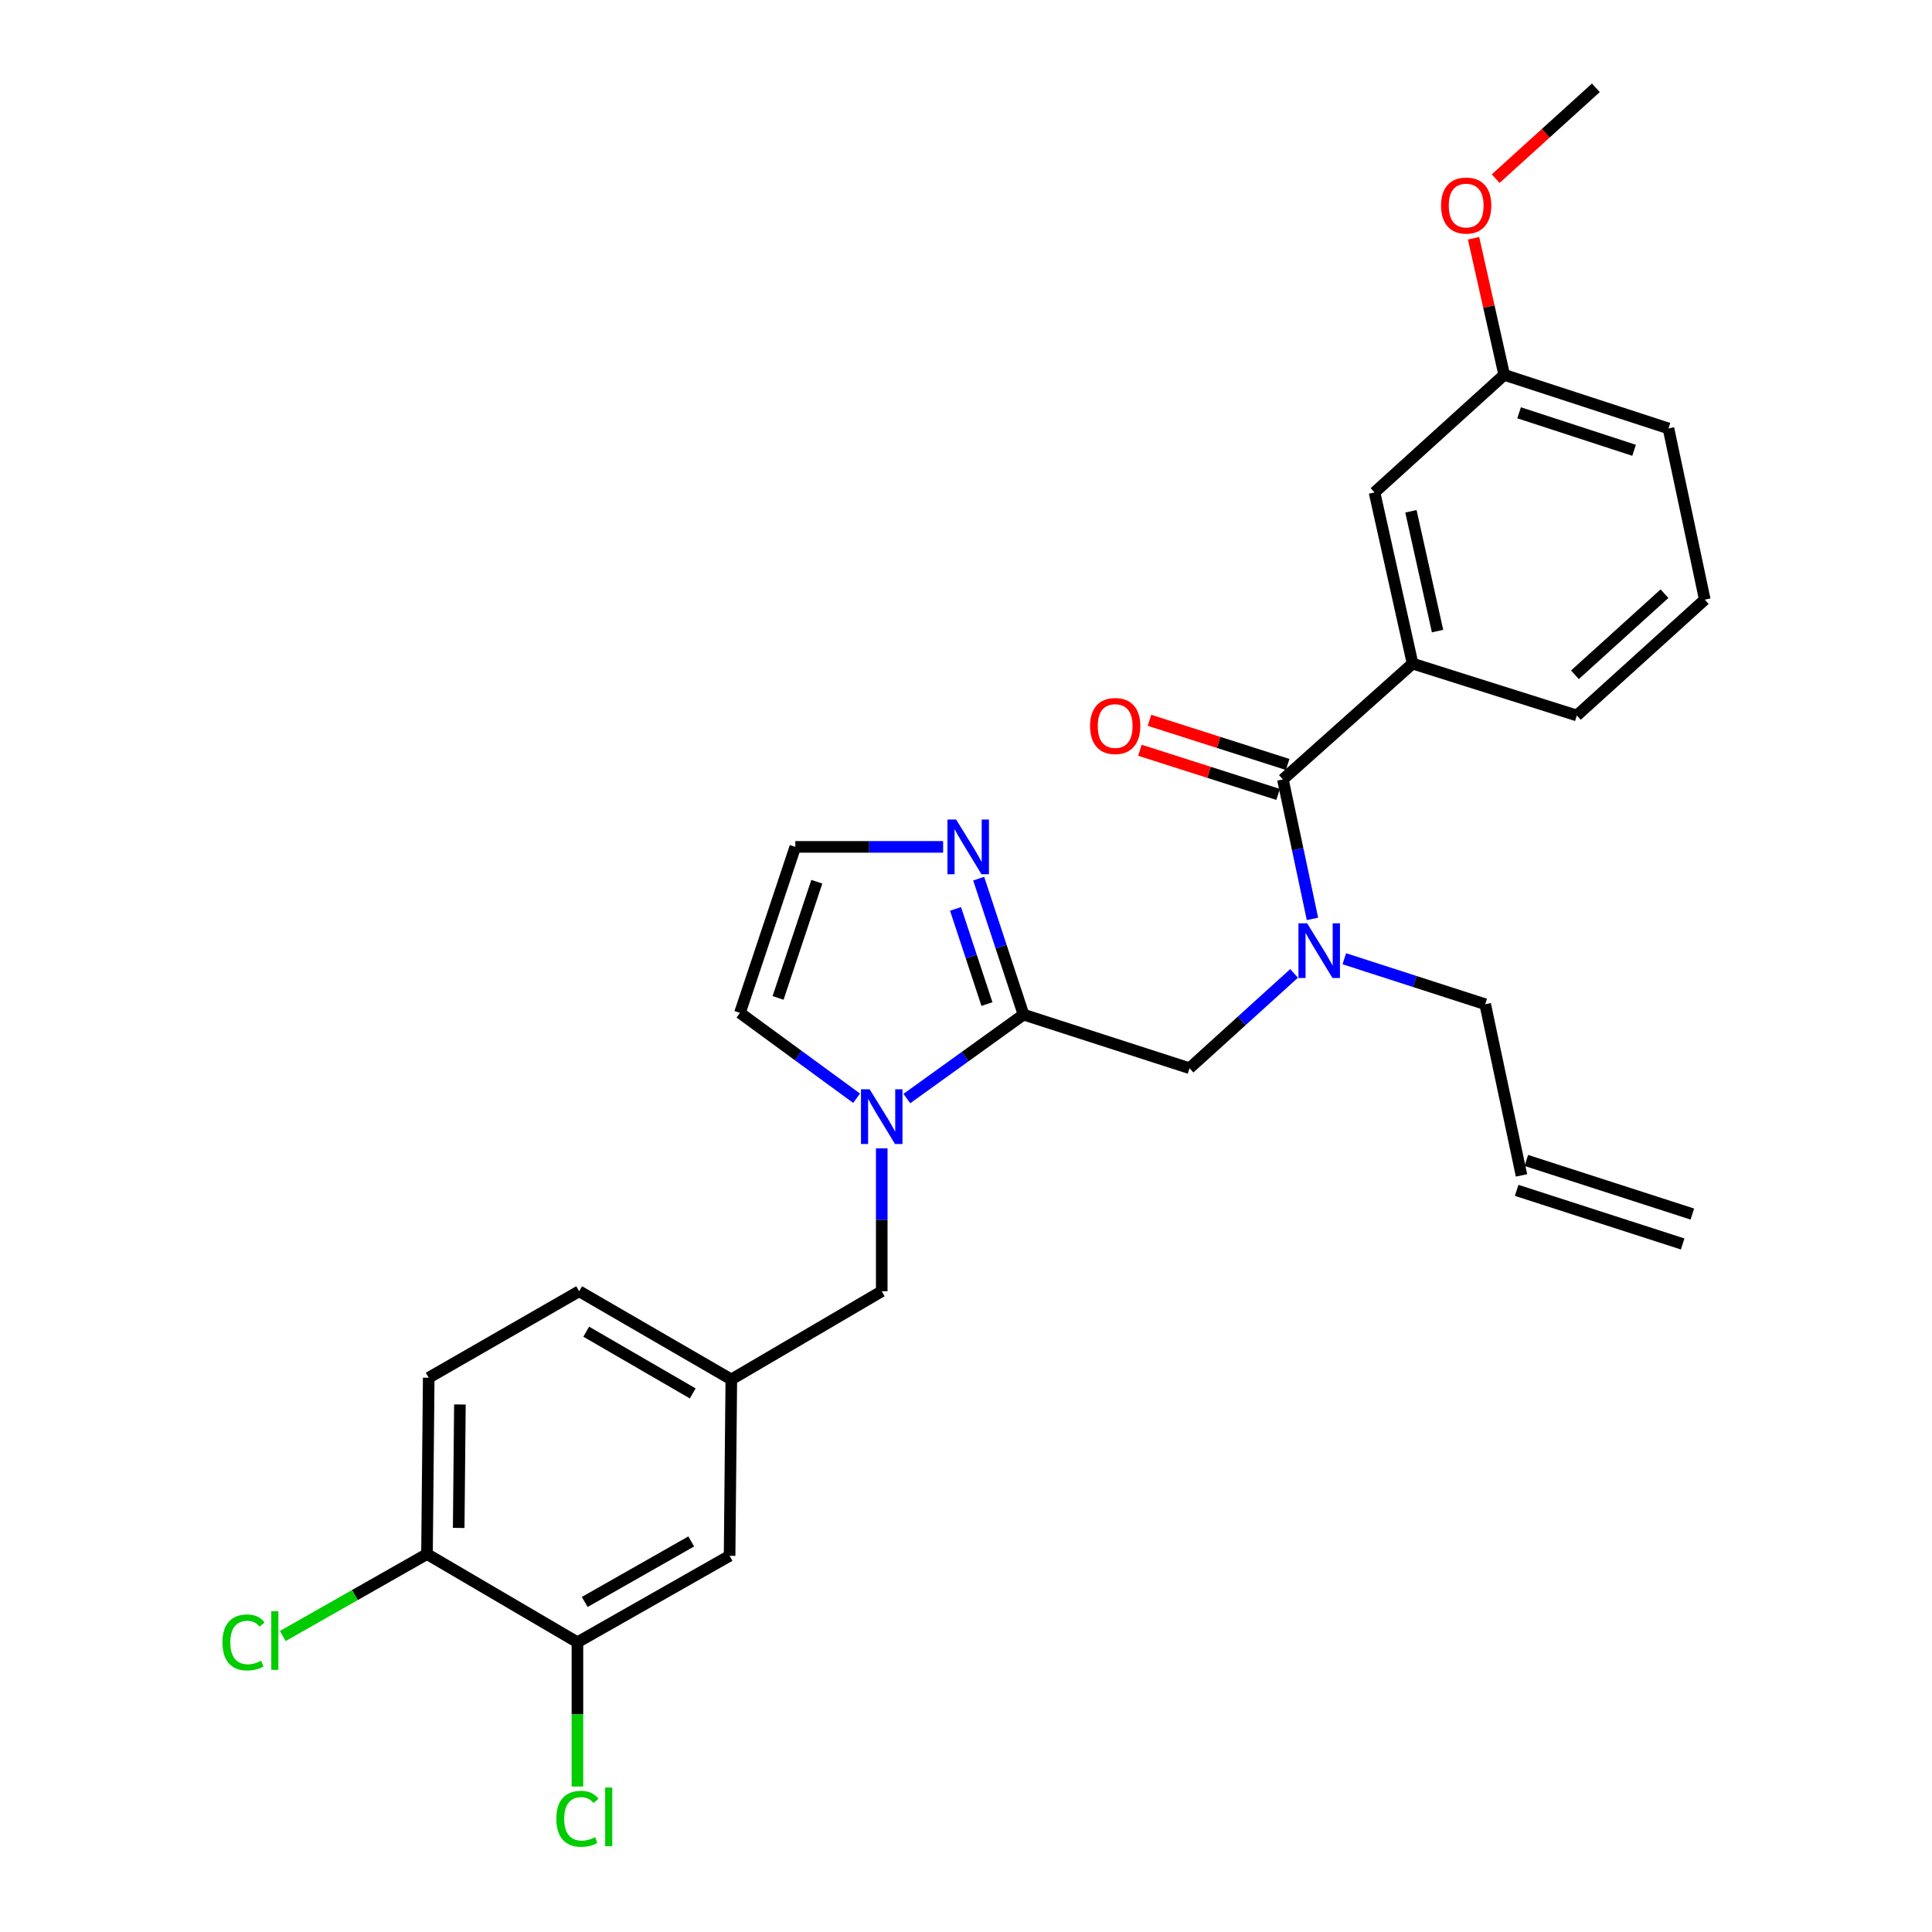 <?xml version='1.0' encoding='iso-8859-1'?>
<svg version='1.1' baseProfile='full'
              xmlns='http://www.w3.org/2000/svg'
                      xmlns:rdkit='http://www.rdkit.org/xml'
                      xmlns:xlink='http://www.w3.org/1999/xlink'
                  xml:space='preserve'
width='1000px' height='1000px' viewBox='0 0 1000 1000'>
<!-- END OF HEADER -->
<rect style='opacity:1.0;fill:#FFFFFF;stroke:none' width='1000' height='1000' x='0' y='0'> </rect>
<path class='bond-0' d='M 731.143,343.475 L 711.451,254.879' style='fill:none;fill-rule:evenodd;stroke:#000000;stroke-width:6px;stroke-linecap:butt;stroke-linejoin:miter;stroke-opacity:1' />
<path class='bond-0' d='M 744.076,326.655 L 730.292,264.638' style='fill:none;fill-rule:evenodd;stroke:#000000;stroke-width:6px;stroke-linecap:butt;stroke-linejoin:miter;stroke-opacity:1' />
<path class='bond-1' d='M 731.143,343.475 L 816.168,370.328' style='fill:none;fill-rule:evenodd;stroke:#000000;stroke-width:6px;stroke-linecap:butt;stroke-linejoin:miter;stroke-opacity:1' />
<path class='bond-2' d='M 731.143,343.475 L 664.02,403.438' style='fill:none;fill-rule:evenodd;stroke:#000000;stroke-width:6px;stroke-linecap:butt;stroke-linejoin:miter;stroke-opacity:1' />
<path class='bond-3' d='M 615.694,552.9 L 642.753,528.367' style='fill:none;fill-rule:evenodd;stroke:#000000;stroke-width:6px;stroke-linecap:butt;stroke-linejoin:miter;stroke-opacity:1' />
<path class='bond-3' d='M 642.753,528.367 L 669.812,503.834' style='fill:none;fill-rule:evenodd;stroke:#0000FF;stroke-width:6px;stroke-linecap:butt;stroke-linejoin:miter;stroke-opacity:1' />
<path class='bond-4' d='M 615.694,552.9 L 529.774,525.161' style='fill:none;fill-rule:evenodd;stroke:#000000;stroke-width:6px;stroke-linecap:butt;stroke-linejoin:miter;stroke-opacity:1' />
<path class='bond-5' d='M 695.814,496.24 L 732.276,508.016' style='fill:none;fill-rule:evenodd;stroke:#0000FF;stroke-width:6px;stroke-linecap:butt;stroke-linejoin:miter;stroke-opacity:1' />
<path class='bond-5' d='M 732.276,508.016 L 768.737,519.791' style='fill:none;fill-rule:evenodd;stroke:#000000;stroke-width:6px;stroke-linecap:butt;stroke-linejoin:miter;stroke-opacity:1' />
<path class='bond-6' d='M 679.333,475.619 L 671.676,439.528' style='fill:none;fill-rule:evenodd;stroke:#0000FF;stroke-width:6px;stroke-linecap:butt;stroke-linejoin:miter;stroke-opacity:1' />
<path class='bond-6' d='M 671.676,439.528 L 664.02,403.438' style='fill:none;fill-rule:evenodd;stroke:#000000;stroke-width:6px;stroke-linecap:butt;stroke-linejoin:miter;stroke-opacity:1' />
<path class='bond-7' d='M 666.497,395.687 L 630.733,384.258' style='fill:none;fill-rule:evenodd;stroke:#000000;stroke-width:6px;stroke-linecap:butt;stroke-linejoin:miter;stroke-opacity:1' />
<path class='bond-7' d='M 630.733,384.258 L 594.969,372.83' style='fill:none;fill-rule:evenodd;stroke:#FF0000;stroke-width:6px;stroke-linecap:butt;stroke-linejoin:miter;stroke-opacity:1' />
<path class='bond-7' d='M 661.543,411.189 L 625.779,399.76' style='fill:none;fill-rule:evenodd;stroke:#000000;stroke-width:6px;stroke-linecap:butt;stroke-linejoin:miter;stroke-opacity:1' />
<path class='bond-7' d='M 625.779,399.76 L 590.016,388.332' style='fill:none;fill-rule:evenodd;stroke:#FF0000;stroke-width:6px;stroke-linecap:butt;stroke-linejoin:miter;stroke-opacity:1' />
<path class='bond-8' d='M 711.451,254.879 L 778.574,194.022' style='fill:none;fill-rule:evenodd;stroke:#000000;stroke-width:6px;stroke-linecap:butt;stroke-linejoin:miter;stroke-opacity:1' />
<path class='bond-9' d='M 778.574,194.022 L 770.641,158.671' style='fill:none;fill-rule:evenodd;stroke:#000000;stroke-width:6px;stroke-linecap:butt;stroke-linejoin:miter;stroke-opacity:1' />
<path class='bond-9' d='M 770.641,158.671 L 762.708,123.319' style='fill:none;fill-rule:evenodd;stroke:#FF0000;stroke-width:6px;stroke-linecap:butt;stroke-linejoin:miter;stroke-opacity:1' />
<path class='bond-10' d='M 778.574,194.022 L 863.599,221.761' style='fill:none;fill-rule:evenodd;stroke:#000000;stroke-width:6px;stroke-linecap:butt;stroke-linejoin:miter;stroke-opacity:1' />
<path class='bond-10' d='M 786.28,213.655 L 845.798,233.072' style='fill:none;fill-rule:evenodd;stroke:#000000;stroke-width:6px;stroke-linecap:butt;stroke-linejoin:miter;stroke-opacity:1' />
<path class='bond-11' d='M 875.946,628.392 L 790.026,600.644' style='fill:none;fill-rule:evenodd;stroke:#000000;stroke-width:6px;stroke-linecap:butt;stroke-linejoin:miter;stroke-opacity:1' />
<path class='bond-11' d='M 870.944,643.878 L 785.024,616.13' style='fill:none;fill-rule:evenodd;stroke:#000000;stroke-width:6px;stroke-linecap:butt;stroke-linejoin:miter;stroke-opacity:1' />
<path class='bond-12' d='M 443.372,568.441 L 413.185,546.354' style='fill:none;fill-rule:evenodd;stroke:#0000FF;stroke-width:6px;stroke-linecap:butt;stroke-linejoin:miter;stroke-opacity:1' />
<path class='bond-12' d='M 413.185,546.354 L 382.997,524.266' style='fill:none;fill-rule:evenodd;stroke:#000000;stroke-width:6px;stroke-linecap:butt;stroke-linejoin:miter;stroke-opacity:1' />
<path class='bond-13' d='M 469.386,568.61 L 499.58,546.885' style='fill:none;fill-rule:evenodd;stroke:#0000FF;stroke-width:6px;stroke-linecap:butt;stroke-linejoin:miter;stroke-opacity:1' />
<path class='bond-13' d='M 499.58,546.885 L 529.774,525.161' style='fill:none;fill-rule:evenodd;stroke:#000000;stroke-width:6px;stroke-linecap:butt;stroke-linejoin:miter;stroke-opacity:1' />
<path class='bond-14' d='M 456.386,594.383 L 456.386,631.366' style='fill:none;fill-rule:evenodd;stroke:#0000FF;stroke-width:6px;stroke-linecap:butt;stroke-linejoin:miter;stroke-opacity:1' />
<path class='bond-14' d='M 456.386,631.366 L 456.386,668.349' style='fill:none;fill-rule:evenodd;stroke:#000000;stroke-width:6px;stroke-linecap:butt;stroke-linejoin:miter;stroke-opacity:1' />
<path class='bond-15' d='M 382.997,524.266 L 411.64,438.346' style='fill:none;fill-rule:evenodd;stroke:#000000;stroke-width:6px;stroke-linecap:butt;stroke-linejoin:miter;stroke-opacity:1' />
<path class='bond-15' d='M 402.732,516.525 L 422.783,456.381' style='fill:none;fill-rule:evenodd;stroke:#000000;stroke-width:6px;stroke-linecap:butt;stroke-linejoin:miter;stroke-opacity:1' />
<path class='bond-16' d='M 529.774,525.161 L 518.169,489.977' style='fill:none;fill-rule:evenodd;stroke:#000000;stroke-width:6px;stroke-linecap:butt;stroke-linejoin:miter;stroke-opacity:1' />
<path class='bond-16' d='M 518.169,489.977 L 506.564,454.792' style='fill:none;fill-rule:evenodd;stroke:#0000FF;stroke-width:6px;stroke-linecap:butt;stroke-linejoin:miter;stroke-opacity:1' />
<path class='bond-16' d='M 510.837,519.704 L 502.714,495.074' style='fill:none;fill-rule:evenodd;stroke:#000000;stroke-width:6px;stroke-linecap:butt;stroke-linejoin:miter;stroke-opacity:1' />
<path class='bond-16' d='M 502.714,495.074 L 494.59,470.445' style='fill:none;fill-rule:evenodd;stroke:#0000FF;stroke-width:6px;stroke-linecap:butt;stroke-linejoin:miter;stroke-opacity:1' />
<path class='bond-17' d='M 411.64,438.346 L 449.901,438.346' style='fill:none;fill-rule:evenodd;stroke:#000000;stroke-width:6px;stroke-linecap:butt;stroke-linejoin:miter;stroke-opacity:1' />
<path class='bond-17' d='M 449.901,438.346 L 488.163,438.346' style='fill:none;fill-rule:evenodd;stroke:#0000FF;stroke-width:6px;stroke-linecap:butt;stroke-linejoin:miter;stroke-opacity:1' />
<path class='bond-18' d='M 787.525,608.387 L 768.737,519.791' style='fill:none;fill-rule:evenodd;stroke:#000000;stroke-width:6px;stroke-linecap:butt;stroke-linejoin:miter;stroke-opacity:1' />
<path class='bond-19' d='M 221.907,713.104 L 221.012,804.385' style='fill:none;fill-rule:evenodd;stroke:#000000;stroke-width:6px;stroke-linecap:butt;stroke-linejoin:miter;stroke-opacity:1' />
<path class='bond-19' d='M 238.047,726.956 L 237.42,790.853' style='fill:none;fill-rule:evenodd;stroke:#000000;stroke-width:6px;stroke-linecap:butt;stroke-linejoin:miter;stroke-opacity:1' />
<path class='bond-20' d='M 221.907,713.104 L 299.771,668.349' style='fill:none;fill-rule:evenodd;stroke:#000000;stroke-width:6px;stroke-linecap:butt;stroke-linejoin:miter;stroke-opacity:1' />
<path class='bond-21' d='M 456.386,668.349 L 378.53,713.999' style='fill:none;fill-rule:evenodd;stroke:#000000;stroke-width:6px;stroke-linecap:butt;stroke-linejoin:miter;stroke-opacity:1' />
<path class='bond-22' d='M 221.012,804.385 L 298.876,850.035' style='fill:none;fill-rule:evenodd;stroke:#000000;stroke-width:6px;stroke-linecap:butt;stroke-linejoin:miter;stroke-opacity:1' />
<path class='bond-23' d='M 221.012,804.385 L 183.685,825.597' style='fill:none;fill-rule:evenodd;stroke:#000000;stroke-width:6px;stroke-linecap:butt;stroke-linejoin:miter;stroke-opacity:1' />
<path class='bond-23' d='M 183.685,825.597 L 146.358,846.808' style='fill:none;fill-rule:evenodd;stroke:#00CC00;stroke-width:6px;stroke-linecap:butt;stroke-linejoin:miter;stroke-opacity:1' />
<path class='bond-24' d='M 298.876,850.035 L 377.635,805.28' style='fill:none;fill-rule:evenodd;stroke:#000000;stroke-width:6px;stroke-linecap:butt;stroke-linejoin:miter;stroke-opacity:1' />
<path class='bond-24' d='M 302.65,829.172 L 357.781,797.844' style='fill:none;fill-rule:evenodd;stroke:#000000;stroke-width:6px;stroke-linecap:butt;stroke-linejoin:miter;stroke-opacity:1' />
<path class='bond-25' d='M 298.876,850.035 L 298.876,887.369' style='fill:none;fill-rule:evenodd;stroke:#000000;stroke-width:6px;stroke-linecap:butt;stroke-linejoin:miter;stroke-opacity:1' />
<path class='bond-25' d='M 298.876,887.369 L 298.876,924.702' style='fill:none;fill-rule:evenodd;stroke:#00CC00;stroke-width:6px;stroke-linecap:butt;stroke-linejoin:miter;stroke-opacity:1' />
<path class='bond-26' d='M 377.635,805.28 L 378.53,713.999' style='fill:none;fill-rule:evenodd;stroke:#000000;stroke-width:6px;stroke-linecap:butt;stroke-linejoin:miter;stroke-opacity:1' />
<path class='bond-27' d='M 378.53,713.999 L 299.771,668.349' style='fill:none;fill-rule:evenodd;stroke:#000000;stroke-width:6px;stroke-linecap:butt;stroke-linejoin:miter;stroke-opacity:1' />
<path class='bond-27' d='M 358.555,721.232 L 303.424,689.277' style='fill:none;fill-rule:evenodd;stroke:#000000;stroke-width:6px;stroke-linecap:butt;stroke-linejoin:miter;stroke-opacity:1' />
<path class='bond-28' d='M 774.156,92.472 L 800.085,68.963' style='fill:none;fill-rule:evenodd;stroke:#FF0000;stroke-width:6px;stroke-linecap:butt;stroke-linejoin:miter;stroke-opacity:1' />
<path class='bond-28' d='M 800.085,68.963 L 826.014,45.455' style='fill:none;fill-rule:evenodd;stroke:#000000;stroke-width:6px;stroke-linecap:butt;stroke-linejoin:miter;stroke-opacity:1' />
<path class='bond-29' d='M 816.168,370.328 L 882.396,310.366' style='fill:none;fill-rule:evenodd;stroke:#000000;stroke-width:6px;stroke-linecap:butt;stroke-linejoin:miter;stroke-opacity:1' />
<path class='bond-29' d='M 815.179,349.27 L 861.539,307.296' style='fill:none;fill-rule:evenodd;stroke:#000000;stroke-width:6px;stroke-linecap:butt;stroke-linejoin:miter;stroke-opacity:1' />
<path class='bond-30' d='M 882.396,310.366 L 863.599,221.761' style='fill:none;fill-rule:evenodd;stroke:#000000;stroke-width:6px;stroke-linecap:butt;stroke-linejoin:miter;stroke-opacity:1' />
<path  class='atom-2' d='M 676.557 477.883
L 685.837 492.883
Q 686.757 494.363, 688.237 497.043
Q 689.717 499.723, 689.797 499.883
L 689.797 477.883
L 693.557 477.883
L 693.557 506.203
L 689.677 506.203
L 679.717 489.803
Q 678.557 487.883, 677.317 485.683
Q 676.117 483.483, 675.757 482.803
L 675.757 506.203
L 672.077 506.203
L 672.077 477.883
L 676.557 477.883
' fill='#0000FF'/>
<path  class='atom-4' d='M 564.214 375.779
Q 564.214 368.979, 567.574 365.179
Q 570.934 361.379, 577.214 361.379
Q 583.494 361.379, 586.854 365.179
Q 590.214 368.979, 590.214 375.779
Q 590.214 382.659, 586.814 386.579
Q 583.414 390.459, 577.214 390.459
Q 570.974 390.459, 567.574 386.579
Q 564.214 382.699, 564.214 375.779
M 577.214 387.259
Q 581.534 387.259, 583.854 384.379
Q 586.214 381.459, 586.214 375.779
Q 586.214 370.219, 583.854 367.419
Q 581.534 364.579, 577.214 364.579
Q 572.894 364.579, 570.534 367.379
Q 568.214 370.179, 568.214 375.779
Q 568.214 381.499, 570.534 384.379
Q 572.894 387.259, 577.214 387.259
' fill='#FF0000'/>
<path  class='atom-8' d='M 450.126 563.803
L 459.406 578.803
Q 460.326 580.283, 461.806 582.963
Q 463.286 585.643, 463.366 585.803
L 463.366 563.803
L 467.126 563.803
L 467.126 592.123
L 463.246 592.123
L 453.286 575.723
Q 452.126 573.803, 450.886 571.603
Q 449.686 569.403, 449.326 568.723
L 449.326 592.123
L 445.646 592.123
L 445.646 563.803
L 450.126 563.803
' fill='#0000FF'/>
<path  class='atom-12' d='M 494.88 424.186
L 504.16 439.186
Q 505.08 440.666, 506.56 443.346
Q 508.04 446.026, 508.12 446.186
L 508.12 424.186
L 511.88 424.186
L 511.88 452.506
L 508 452.506
L 498.04 436.106
Q 496.88 434.186, 495.64 431.986
Q 494.44 429.786, 494.08 429.106
L 494.08 452.506
L 490.4 452.506
L 490.4 424.186
L 494.88 424.186
' fill='#0000FF'/>
<path  class='atom-21' d='M 287.956 941.402
Q 287.956 934.362, 291.236 930.682
Q 294.556 926.962, 300.836 926.962
Q 306.676 926.962, 309.796 931.082
L 307.156 933.242
Q 304.876 930.242, 300.836 930.242
Q 296.556 930.242, 294.276 933.122
Q 292.036 935.962, 292.036 941.402
Q 292.036 947.002, 294.356 949.882
Q 296.716 952.762, 301.276 952.762
Q 304.396 952.762, 308.036 950.882
L 309.156 953.882
Q 307.676 954.842, 305.436 955.402
Q 303.196 955.962, 300.716 955.962
Q 294.556 955.962, 291.236 952.202
Q 287.956 948.442, 287.956 941.402
' fill='#00CC00'/>
<path  class='atom-21' d='M 313.236 925.242
L 316.916 925.242
L 316.916 955.602
L 313.236 955.602
L 313.236 925.242
' fill='#00CC00'/>
<path  class='atom-22' d='M 115.133 850.12
Q 115.133 843.08, 118.413 839.4
Q 121.733 835.68, 128.013 835.68
Q 133.853 835.68, 136.973 839.8
L 134.333 841.96
Q 132.053 838.96, 128.013 838.96
Q 123.733 838.96, 121.453 841.84
Q 119.213 844.68, 119.213 850.12
Q 119.213 855.72, 121.533 858.6
Q 123.893 861.48, 128.453 861.48
Q 131.573 861.48, 135.213 859.6
L 136.333 862.6
Q 134.853 863.56, 132.613 864.12
Q 130.373 864.68, 127.893 864.68
Q 121.733 864.68, 118.413 860.92
Q 115.133 857.16, 115.133 850.12
' fill='#00CC00'/>
<path  class='atom-22' d='M 140.413 833.96
L 144.093 833.96
L 144.093 864.32
L 140.413 864.32
L 140.413 833.96
' fill='#00CC00'/>
<path  class='atom-24' d='M 745.891 106.392
Q 745.891 99.592, 749.251 95.792
Q 752.611 91.992, 758.891 91.992
Q 765.171 91.992, 768.531 95.792
Q 771.891 99.592, 771.891 106.392
Q 771.891 113.272, 768.491 117.192
Q 765.091 121.072, 758.891 121.072
Q 752.651 121.072, 749.251 117.192
Q 745.891 113.312, 745.891 106.392
M 758.891 117.872
Q 763.211 117.872, 765.531 114.992
Q 767.891 112.072, 767.891 106.392
Q 767.891 100.832, 765.531 98.032
Q 763.211 95.192, 758.891 95.192
Q 754.571 95.192, 752.211 97.992
Q 749.891 100.792, 749.891 106.392
Q 749.891 112.112, 752.211 114.992
Q 754.571 117.872, 758.891 117.872
' fill='#FF0000'/>
</svg>
